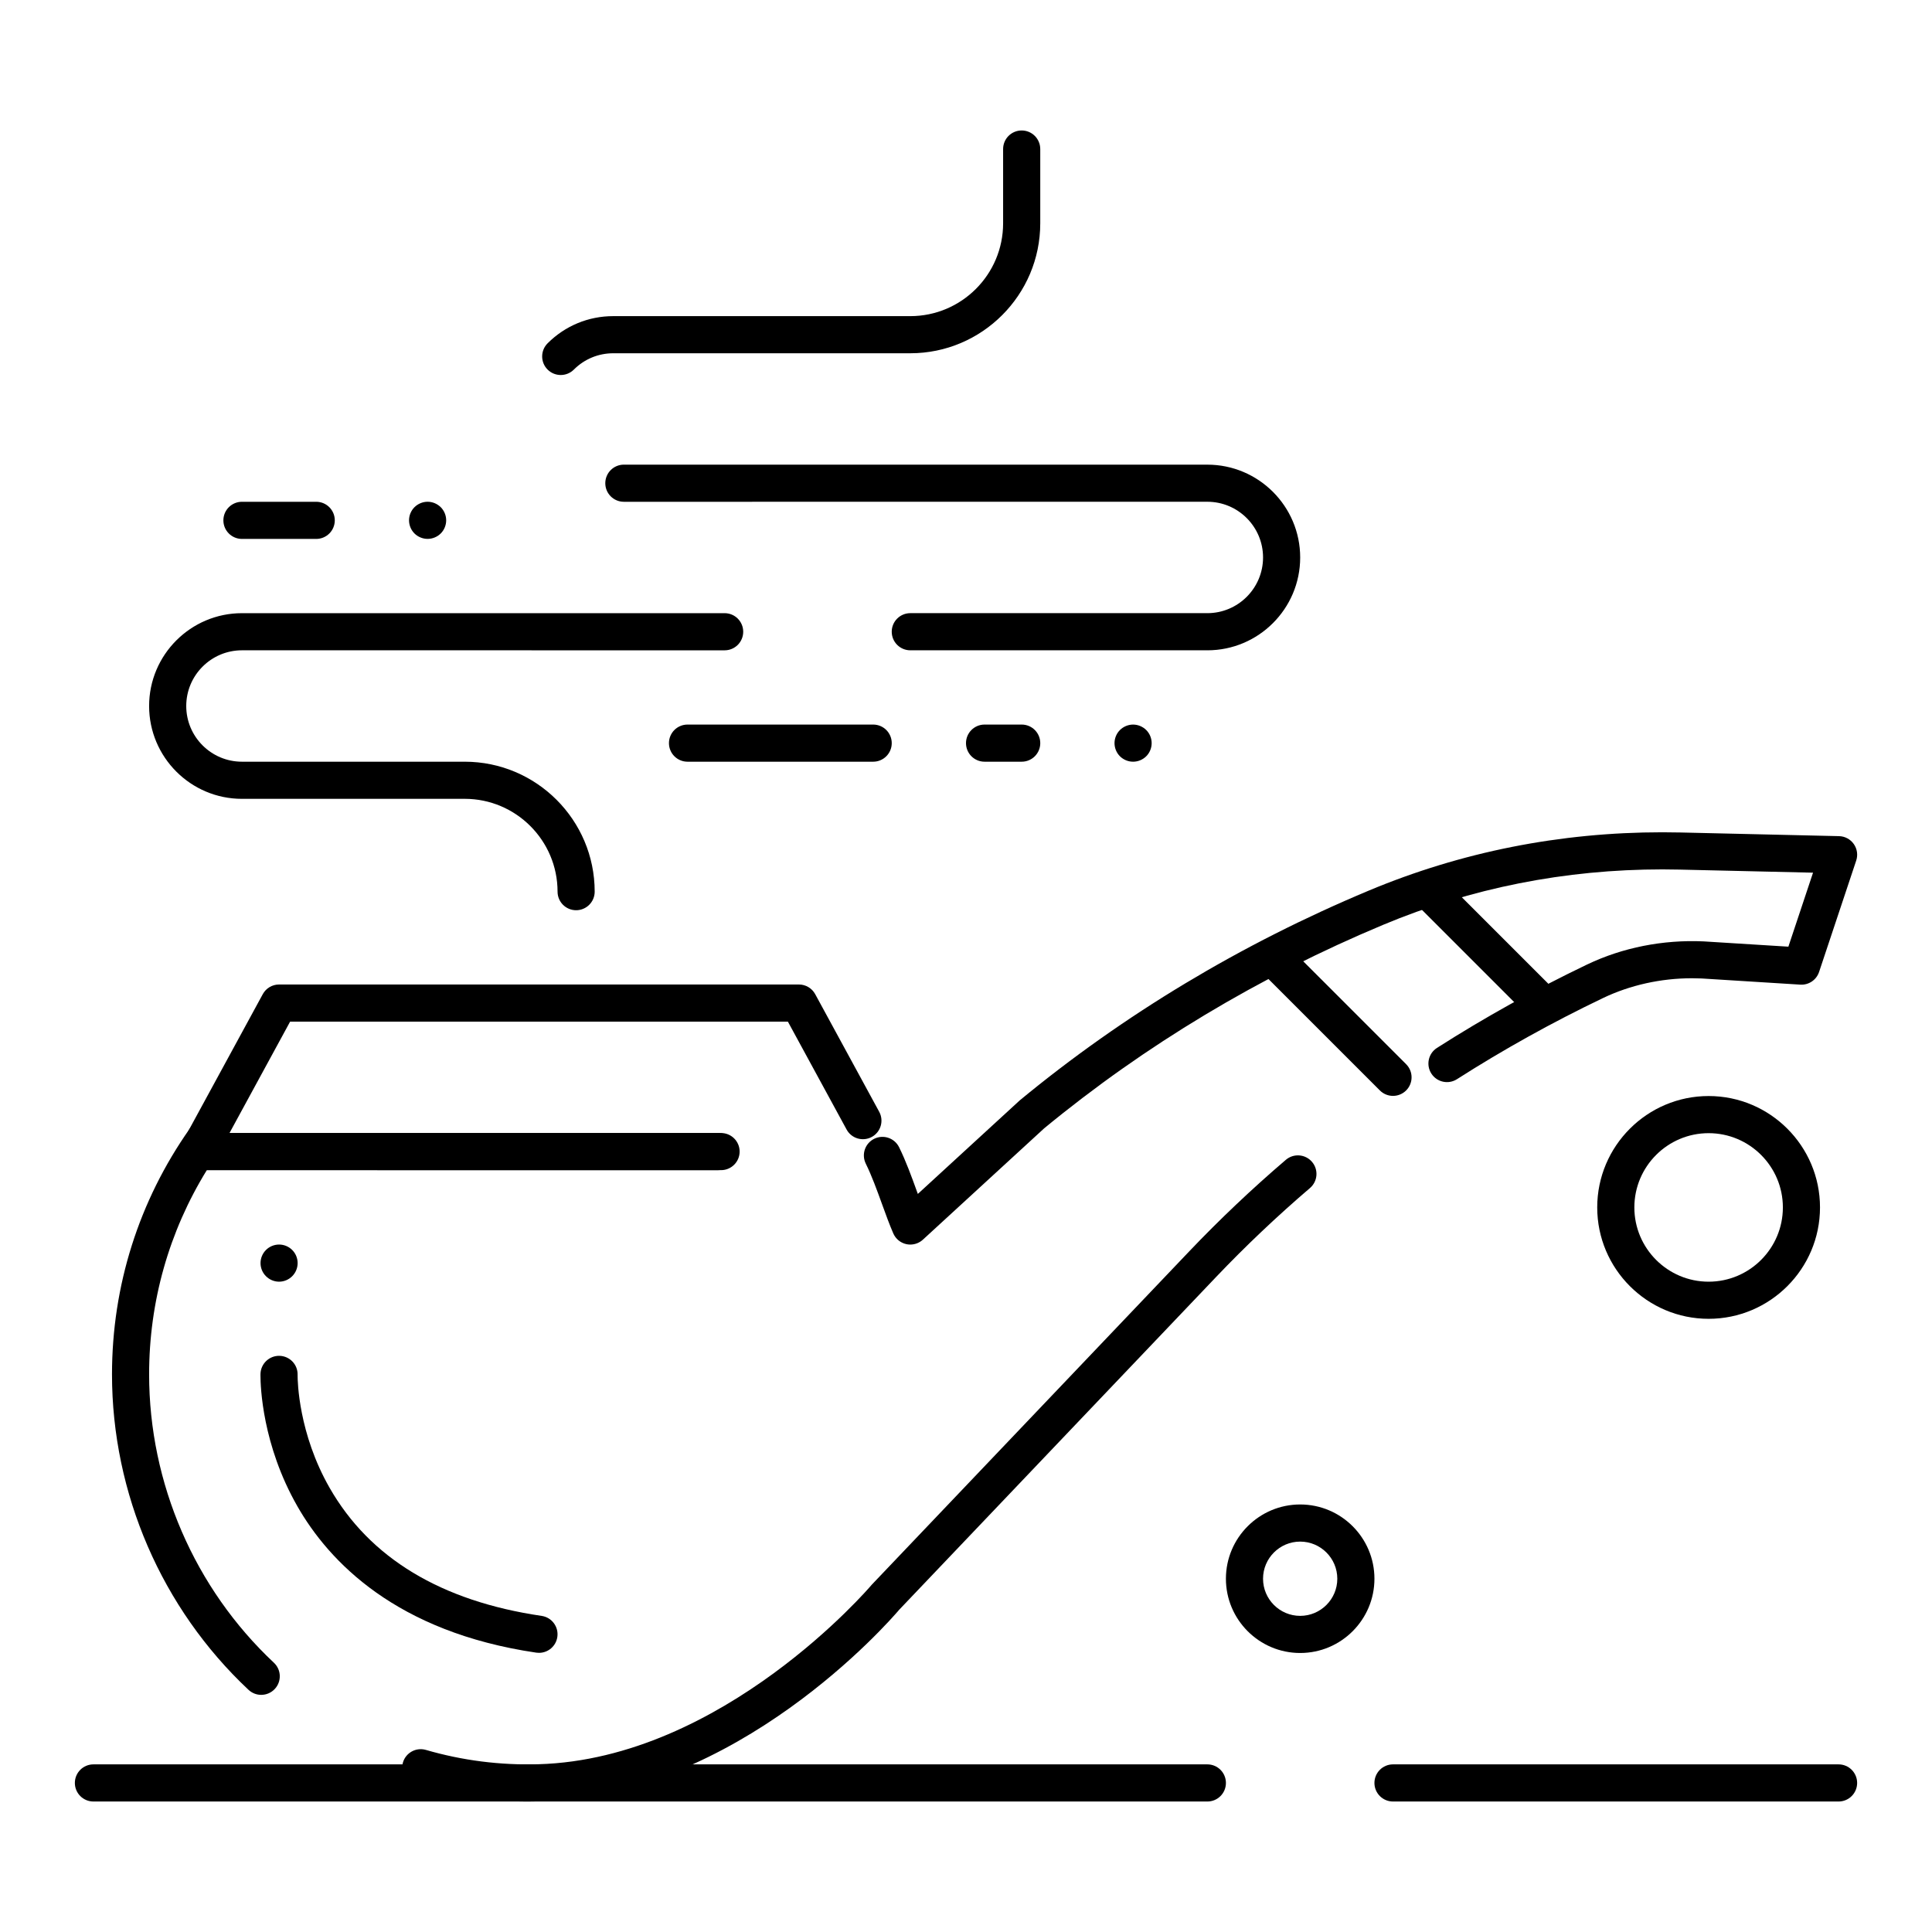 <?xml version="1.0" encoding="UTF-8"?>
<!-- Uploaded to: SVG Repo, www.svgrepo.com, Generator: SVG Repo Mixer Tools -->
<svg fill="#000000" width="800px" height="800px" version="1.1" viewBox="144 144 512 512" xmlns="http://www.w3.org/2000/svg">
 <g>
  <path d="m335.09 454.1h-136.81c-2.719 0-4.922-2.203-4.922-4.922v-3.199c0-0.82 0.207-1.629 0.598-2.352l19.68-36.16c0.859-1.582 2.519-2.566 4.32-2.566h137.76c1.801 0 3.461 0.984 4.32 2.566l16.961 31.164c1.301 2.387 0.418 5.375-1.969 6.672-2.387 1.297-5.375 0.418-6.672-1.969l-15.562-28.594h-131.91l-16.066 29.52h130.27c2.719 0 4.922 2.203 4.922 4.922-0.004 2.715-2.207 4.918-4.922 4.918z"/>
  <path d="m283.88 621.42c-10.098 0-20.109-1.418-29.754-4.223-2.609-0.758-4.109-3.488-3.352-6.098 0.758-2.609 3.488-4.109 6.098-3.352 9.648 2.805 19.66 4.086 29.828 3.793 48.891-1.398 87.832-46.988 88.219-47.453 0.062-0.078 0.133-0.152 0.199-0.223l84.043-88.246c8.035-8.438 16.645-16.598 25.598-24.25 2.062-1.766 5.172-1.527 6.938 0.539 1.766 2.066 1.523 5.172-0.543 6.938-8.695 7.438-17.062 15.363-24.867 23.559l-83.945 88.145c-2.816 3.309-42.91 49.328-95.363 50.828-1.035 0.031-2.07 0.043-3.098 0.043zm-70.656-28.266c-1.207 0-2.414-0.441-3.363-1.332-22.992-21.559-36.18-52.031-36.18-83.602 0-23.453 7.117-45.953 20.578-65.074 1.234-1.754 3.465-2.508 5.508-1.859 1.473 0.469 2.606 1.582 3.125 2.973h131.39c2.719 0 4.922 2.203 4.922 4.922s-2.203 4.922-4.922 4.922l-135.47-0.004c-10.023 16.25-15.293 34.832-15.293 54.121 0 28.863 12.055 56.723 33.074 76.426 1.984 1.859 2.082 4.973 0.223 6.953-0.969 1.035-2.281 1.555-3.594 1.555zm172.02-119.33c-0.34 0-0.684-0.035-1.02-0.105-1.559-0.332-2.859-1.395-3.492-2.852-1.027-2.367-1.984-5-2.992-7.789-1.34-3.699-2.727-7.519-4.297-10.699-1.203-2.438-0.203-5.387 2.234-6.59s5.387-0.203 6.59 2.234c1.812 3.668 3.293 7.754 4.723 11.703 0.082 0.227 0.164 0.453 0.246 0.676l26.898-24.691c0.062-0.059 0.129-0.113 0.195-0.172 27.496-22.684 58.582-41.363 92.391-55.512 24.52-10.262 50.707-15.465 77.84-15.465 1.598 0 3.195 0.02 4.793 0.055l42.008 0.969c1.562 0.035 3.012 0.812 3.91 2.09s1.137 2.906 0.641 4.387l-9.84 29.52c-0.707 2.117-2.738 3.496-4.973 3.356l-26.176-1.637c-0.789-0.035-1.66-0.055-2.535-0.055-8.234 0-16.375 1.812-23.551 5.234-0.004 0-0.145 0.066-0.145 0.07-13.309 6.375-26.289 13.59-38.582 21.445-2.289 1.465-5.332 0.793-6.793-1.496-1.461-2.289-0.793-5.332 1.496-6.793 12.629-8.066 25.961-15.477 39.629-22.027l0.215-0.102c9.312-4.449 20.008-6.586 30.797-6.102l22.484 1.402 6.535-19.609-35.344-0.816c-1.523-0.035-3.043-0.055-4.566-0.055-25.82 0-50.734 4.945-74.039 14.699-32.879 13.762-63.102 31.91-89.828 53.941l-32.117 29.484c-0.926 0.848-2.117 1.301-3.336 1.301z"/>
  <path d="m513.16 434.42c-1.258 0-2.519-0.48-3.477-1.441l-29.52-29.52c-1.922-1.922-1.922-5.035 0-6.957 1.918-1.922 5.039-1.922 6.957 0l29.52 29.52c1.922 1.922 1.922 5.035 0 6.957-0.961 0.961-2.223 1.441-3.481 1.441z"/>
  <path d="m552.52 414.78c-1.258 0-2.519-0.48-3.477-1.441l-29.52-29.52c-1.922-1.922-1.922-5.039 0-6.957 1.918-1.922 5.039-1.922 6.957 0l29.52 29.52c1.922 1.922 1.922 5.035 0 6.957-0.961 0.965-2.223 1.441-3.481 1.441z"/>
  <path d="m286.84 582.02c-0.238 0-0.477-0.02-0.723-0.051-37.121-5.453-54.922-24.117-63.32-38.812-9.297-16.27-9.77-31.727-9.77-34.66 0-0.266 0.004-0.402 0.004-0.402 0.078-2.711 2.34-4.856 5.051-4.785 2.707 0.074 4.848 2.312 4.785 5.019v0.168c0 1.531 0.238 15.367 8.473 29.777 10.641 18.617 29.547 30.043 56.207 33.957 2.688 0.395 4.547 2.894 4.152 5.582-0.355 2.445-2.457 4.207-4.859 4.207z"/>
  <path d="m296.68 385.22c-2.719 0-4.922-2.203-4.922-4.922 0-13.566-11.035-24.602-24.602-24.602l-59.039 0.004c-13.566 0-24.602-11.035-24.602-24.602s11.035-24.602 24.602-24.602h127.92c2.719 0 4.922 2.203 4.922 4.922s-2.203 4.922-4.922 4.922l-127.92-0.004c-8.141 0-14.762 6.621-14.762 14.762s6.621 14.762 14.762 14.762h59.039c18.992 0 34.441 15.449 34.441 34.441 0 2.715-2.203 4.918-4.918 4.918zm167.28-68.883h-78.719c-2.719 0-4.922-2.203-4.922-4.922s2.203-4.922 4.922-4.922h78.719c8.141 0 14.762-6.621 14.762-14.762s-6.621-14.762-14.762-14.762l-154.63 0.008c-2.719 0-4.922-2.203-4.922-4.922s2.203-4.922 4.922-4.922l154.63 0.004c13.566 0 24.602 11.035 24.602 24.602 0 13.562-11.035 24.598-24.602 24.598zm-171.36-72.957c-1.258 0-2.519-0.48-3.481-1.441-1.922-1.922-1.922-5.039 0-6.957 4.644-4.644 10.824-7.203 17.395-7.203h78.719c13.566 0 24.602-11.035 24.602-24.602v-19.68c0-2.719 2.203-4.922 4.922-4.922s4.922 2.203 4.922 4.922v19.68c0 18.992-15.449 34.441-34.441 34.441h-78.719c-3.941 0-7.648 1.535-10.438 4.324-0.961 0.961-2.223 1.438-3.481 1.438z"/>
  <path d="m375.4 345.86h-49.199c-2.719 0-4.922-2.203-4.922-4.922s2.203-4.922 4.922-4.922h49.199c2.719 0 4.922 2.203 4.922 4.922s-2.203 4.922-4.922 4.922z"/>
  <path d="m414.76 345.86h-9.84c-2.719 0-4.922-2.203-4.922-4.922s2.203-4.922 4.922-4.922h9.84c2.719 0 4.922 2.203 4.922 4.922s-2.203 4.922-4.922 4.922z"/>
  <path d="m444.28 345.86c-1.301 0-2.559-0.523-3.484-1.438-0.914-0.914-1.438-2.184-1.438-3.484 0-1.289 0.523-2.559 1.438-3.473 0.926-0.914 2.184-1.445 3.484-1.445 1.297 0 2.559 0.531 3.484 1.445 0.914 0.914 1.438 2.184 1.438 3.473 0 1.301-0.523 2.566-1.438 3.484-0.926 0.914-2.184 1.438-3.484 1.438z"/>
  <path d="m227.8 286.82h-19.68c-2.719 0-4.922-2.203-4.922-4.922s2.203-4.922 4.922-4.922h19.68c2.719 0 4.922 2.203 4.922 4.922s-2.203 4.922-4.922 4.922z"/>
  <path d="m257.32 286.81c-1.301 0-2.559-0.523-3.484-1.438-0.914-0.914-1.438-2.184-1.438-3.484 0-1.289 0.523-2.559 1.438-3.473 0.926-0.914 2.184-1.445 3.484-1.445 1.301 0 2.559 0.531 3.484 1.445 0.914 0.914 1.438 2.184 1.438 3.473 0 1.301-0.523 2.566-1.438 3.484-0.926 0.918-2.184 1.438-3.484 1.438z"/>
  <path d="m217.96 483.66c-1.301 0-2.559-0.531-3.473-1.449-0.926-0.914-1.445-2.184-1.445-3.473 0-1.301 0.523-2.57 1.445-3.484 0.914-0.914 2.176-1.438 3.473-1.438 1.301 0 2.559 0.52 3.473 1.438 0.926 0.914 1.445 2.184 1.445 3.484 0 1.289-0.523 2.559-1.445 3.473-0.914 0.918-2.172 1.449-3.473 1.449z"/>
  <path d="m631.24 621.42h-118.08c-2.719 0-4.922-2.203-4.922-4.922s2.203-4.922 4.922-4.922h118.08c2.719 0 4.922 2.203 4.922 4.922-0.004 2.723-2.207 4.922-4.926 4.922zm-167.28 0h-295.2c-2.719 0-4.922-2.203-4.922-4.922s2.203-4.922 4.922-4.922h295.2c2.719 0 4.922 2.203 4.922 4.922 0 2.723-2.203 4.922-4.922 4.922z"/>
  <path d="m488.56 582.06c-10.852 0-19.68-8.828-19.68-19.68 0-10.852 8.828-19.68 19.68-19.68 10.852 0 19.68 8.828 19.68 19.68 0 10.852-8.828 19.68-19.68 19.68zm0-29.52c-5.426 0-9.84 4.414-9.84 9.84 0 5.426 4.414 9.84 9.84 9.84 5.426 0 9.84-4.414 9.84-9.84 0-5.426-4.414-9.84-9.84-9.84z"/>
  <path d="m596.8 493.5c-16.277 0-29.52-13.242-29.52-29.52 0-16.277 13.242-29.52 29.52-29.52 16.277 0 29.52 13.242 29.52 29.52 0 16.277-13.242 29.52-29.52 29.52zm0-49.199c-10.852 0-19.68 8.828-19.68 19.68 0 10.852 8.828 19.68 19.68 19.68 10.852 0 19.68-8.828 19.68-19.68 0-10.852-8.828-19.68-19.68-19.68z"/>
 </g>
</svg>